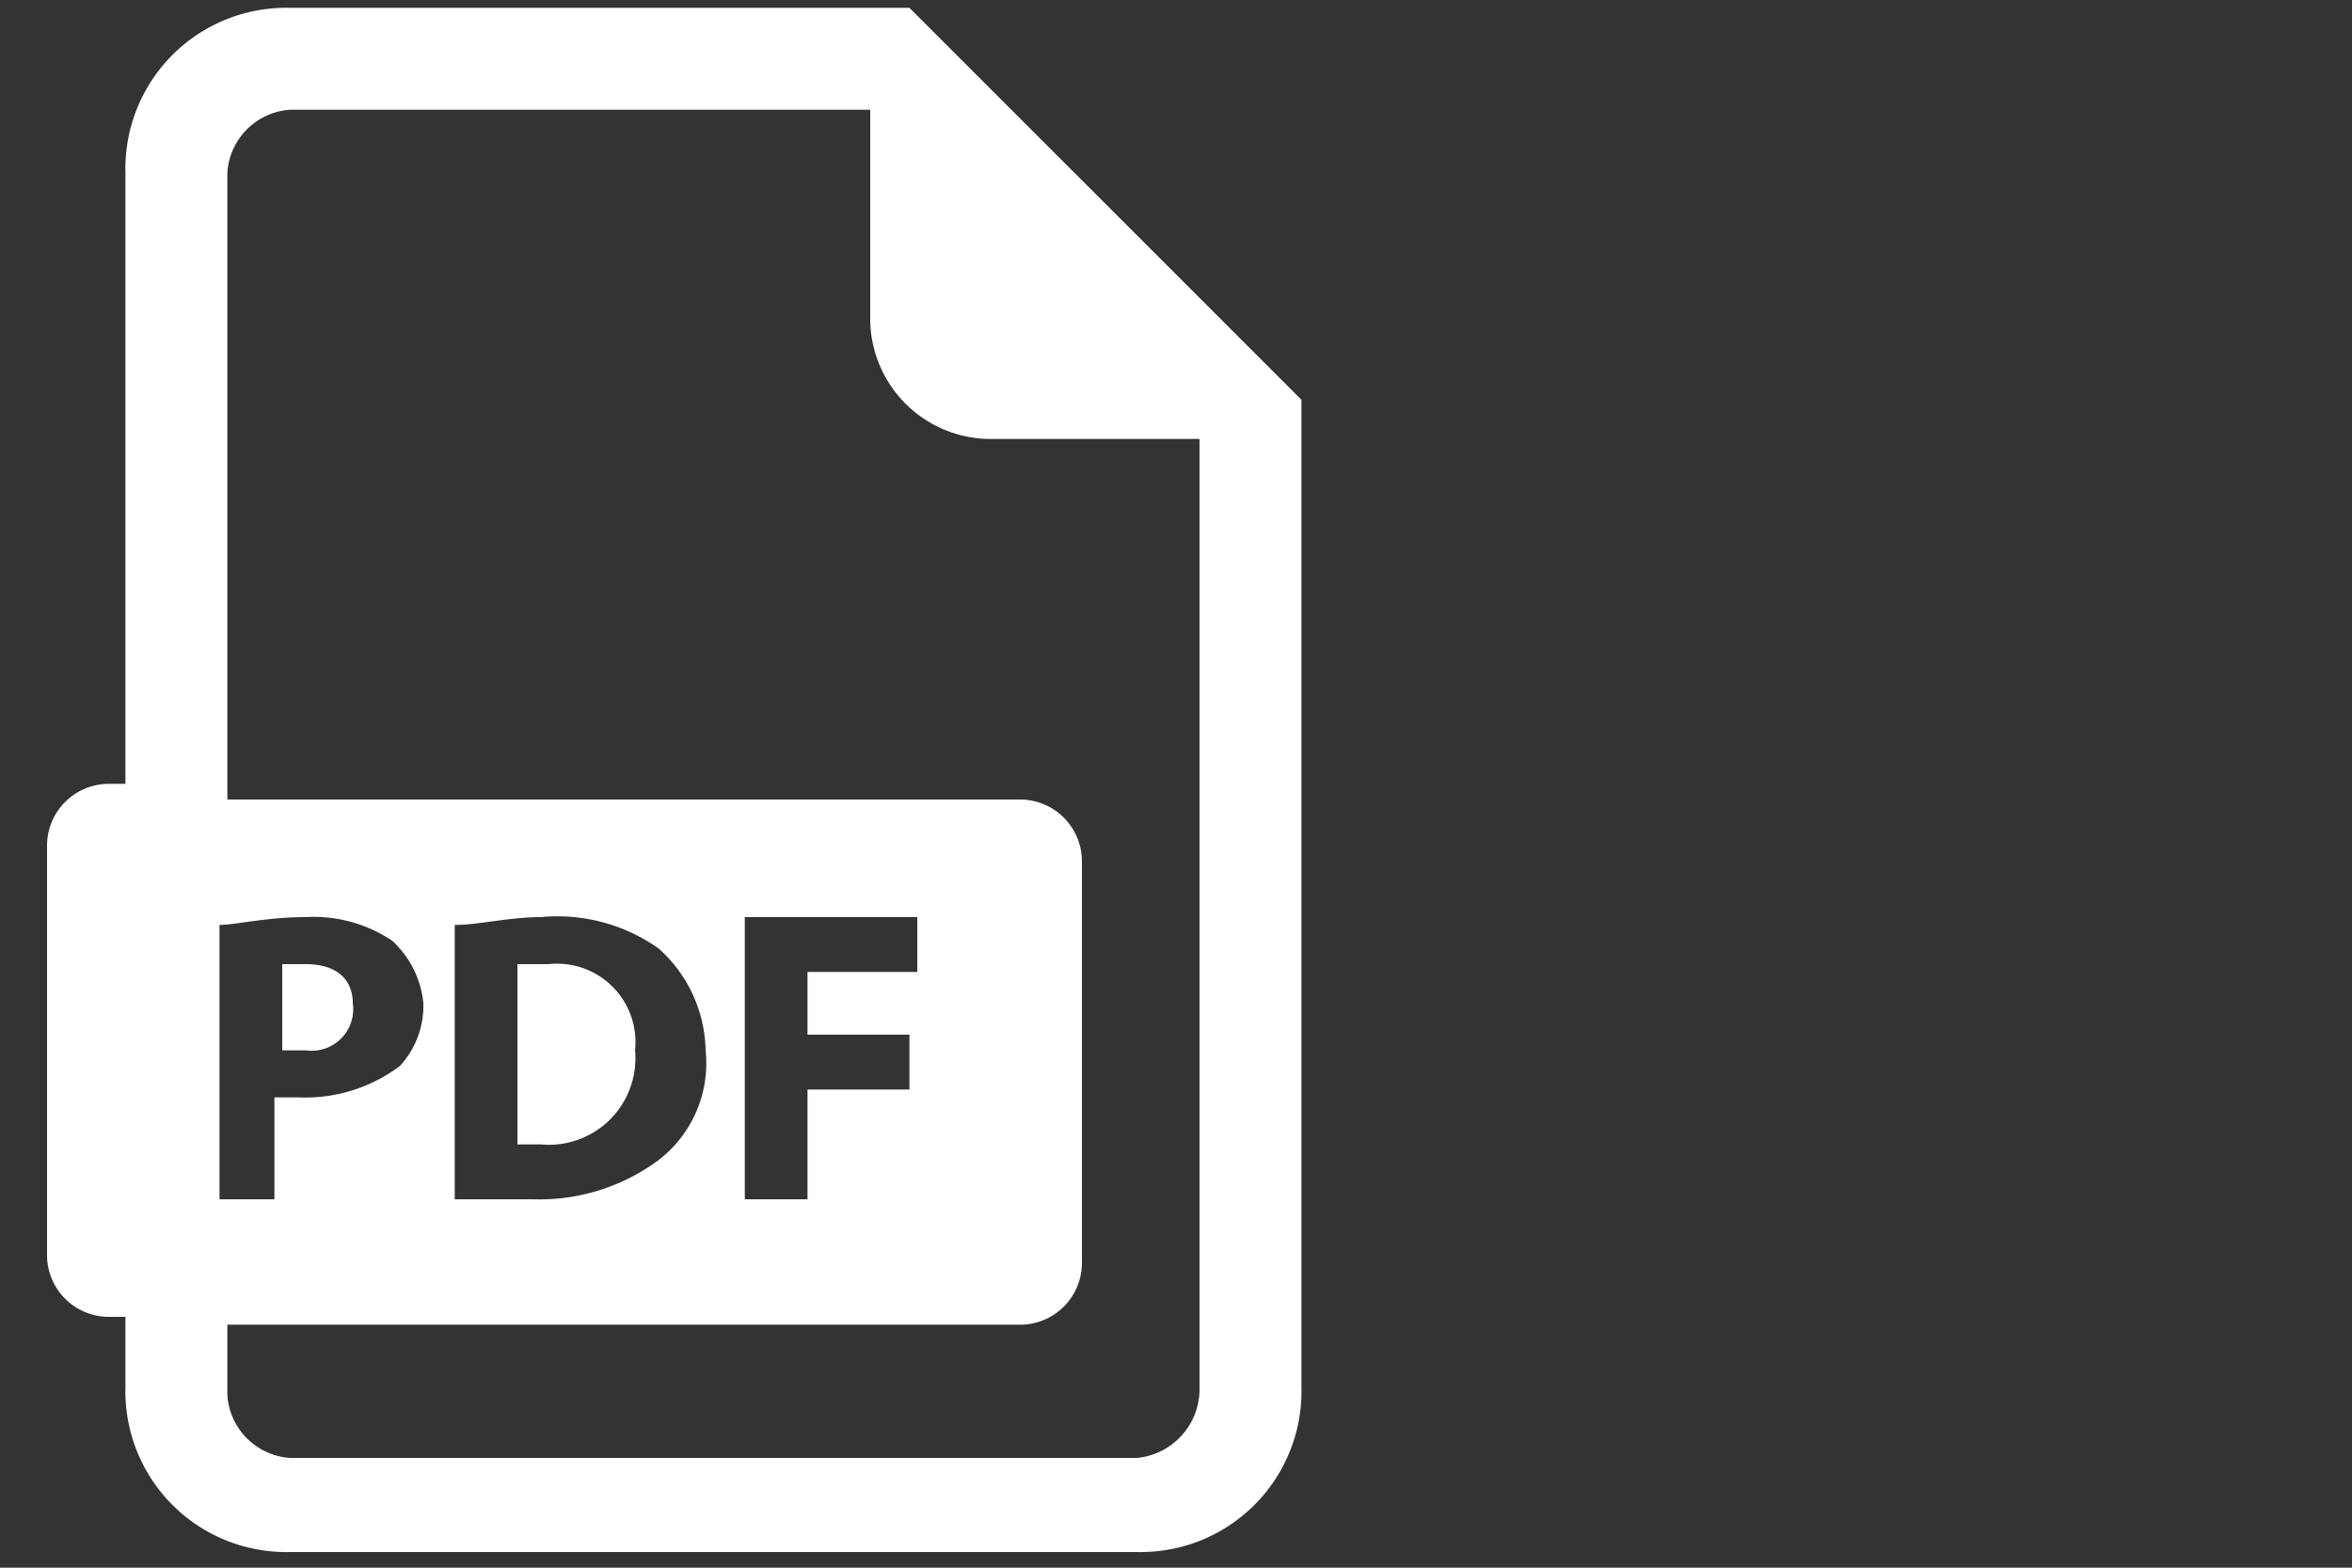 <svg id="Layer_1" data-name="Layer 1" xmlns="http://www.w3.org/2000/svg" viewBox="0 0 30 20">
  <rect x="0" y="0" width="30" height="20" fill="#333333" stroke="none"/>
  <defs>
    <style>
      .cls-1 {
        fill: #fff;
      }
    </style>
  </defs>
  <title>PDF Icon</title>
  <g>
    <path class="cls-1" d="M4.5,12.8c0-.3-.2-.5-.6-.5H3.6v1.1h.3a.53.53,0,0,0,.6-.6Z"/>
    <path class="cls-1" d="M7,12.3H6.6v2.3h.3a1.103,1.103,0,0,0,1.2-1.2A1,1,0,0,0,7,12.3Z"/>
    <path class="cls-1" d="M11.6.1H3.7A2.051,2.051,0,0,0,1.6,2.2V10H1.4a.789.789,0,0,0-.8.8V16a.789.789,0,0,0,.8.8h.2v.9a2.051,2.051,0,0,0,2.1,2.1H14.5a2.051,2.051,0,0,0,2.1-2.1V5.1ZM2.8,11.8c.2,0,.6-.1,1.1-.1A1.796,1.796,0,0,1,5,12a1.234,1.234,0,0,1,.4.8,1.135,1.135,0,0,1-.3.8,2.01,2.01,0,0,1-1.3.4H3.5v1.3H2.8Zm11.7,6.8H3.7a.86.86,0,0,1-.8-.8v-.9H13a.789.789,0,0,0,.8-.8V11a.789.789,0,0,0-.8-.8H2.9v-8a.86.86,0,0,1,.8-.8h7.4V4.1a1.538,1.538,0,0,0,1.5,1.5h2.7V17.7a.882.882,0,0,1-.8.9ZM5.8,15.3V11.8c.3,0,.7-.1,1.1-.1a2.235,2.235,0,0,1,1.5.4A1.782,1.782,0,0,1,9,13.4a1.557,1.557,0,0,1-.6,1.4,2.545,2.545,0,0,1-1.6.5Zm5.8-2.1v.7H10.3v1.4H9.5V11.7h2.2v.7H10.3v.8Z"/>
  </g>
</svg>
